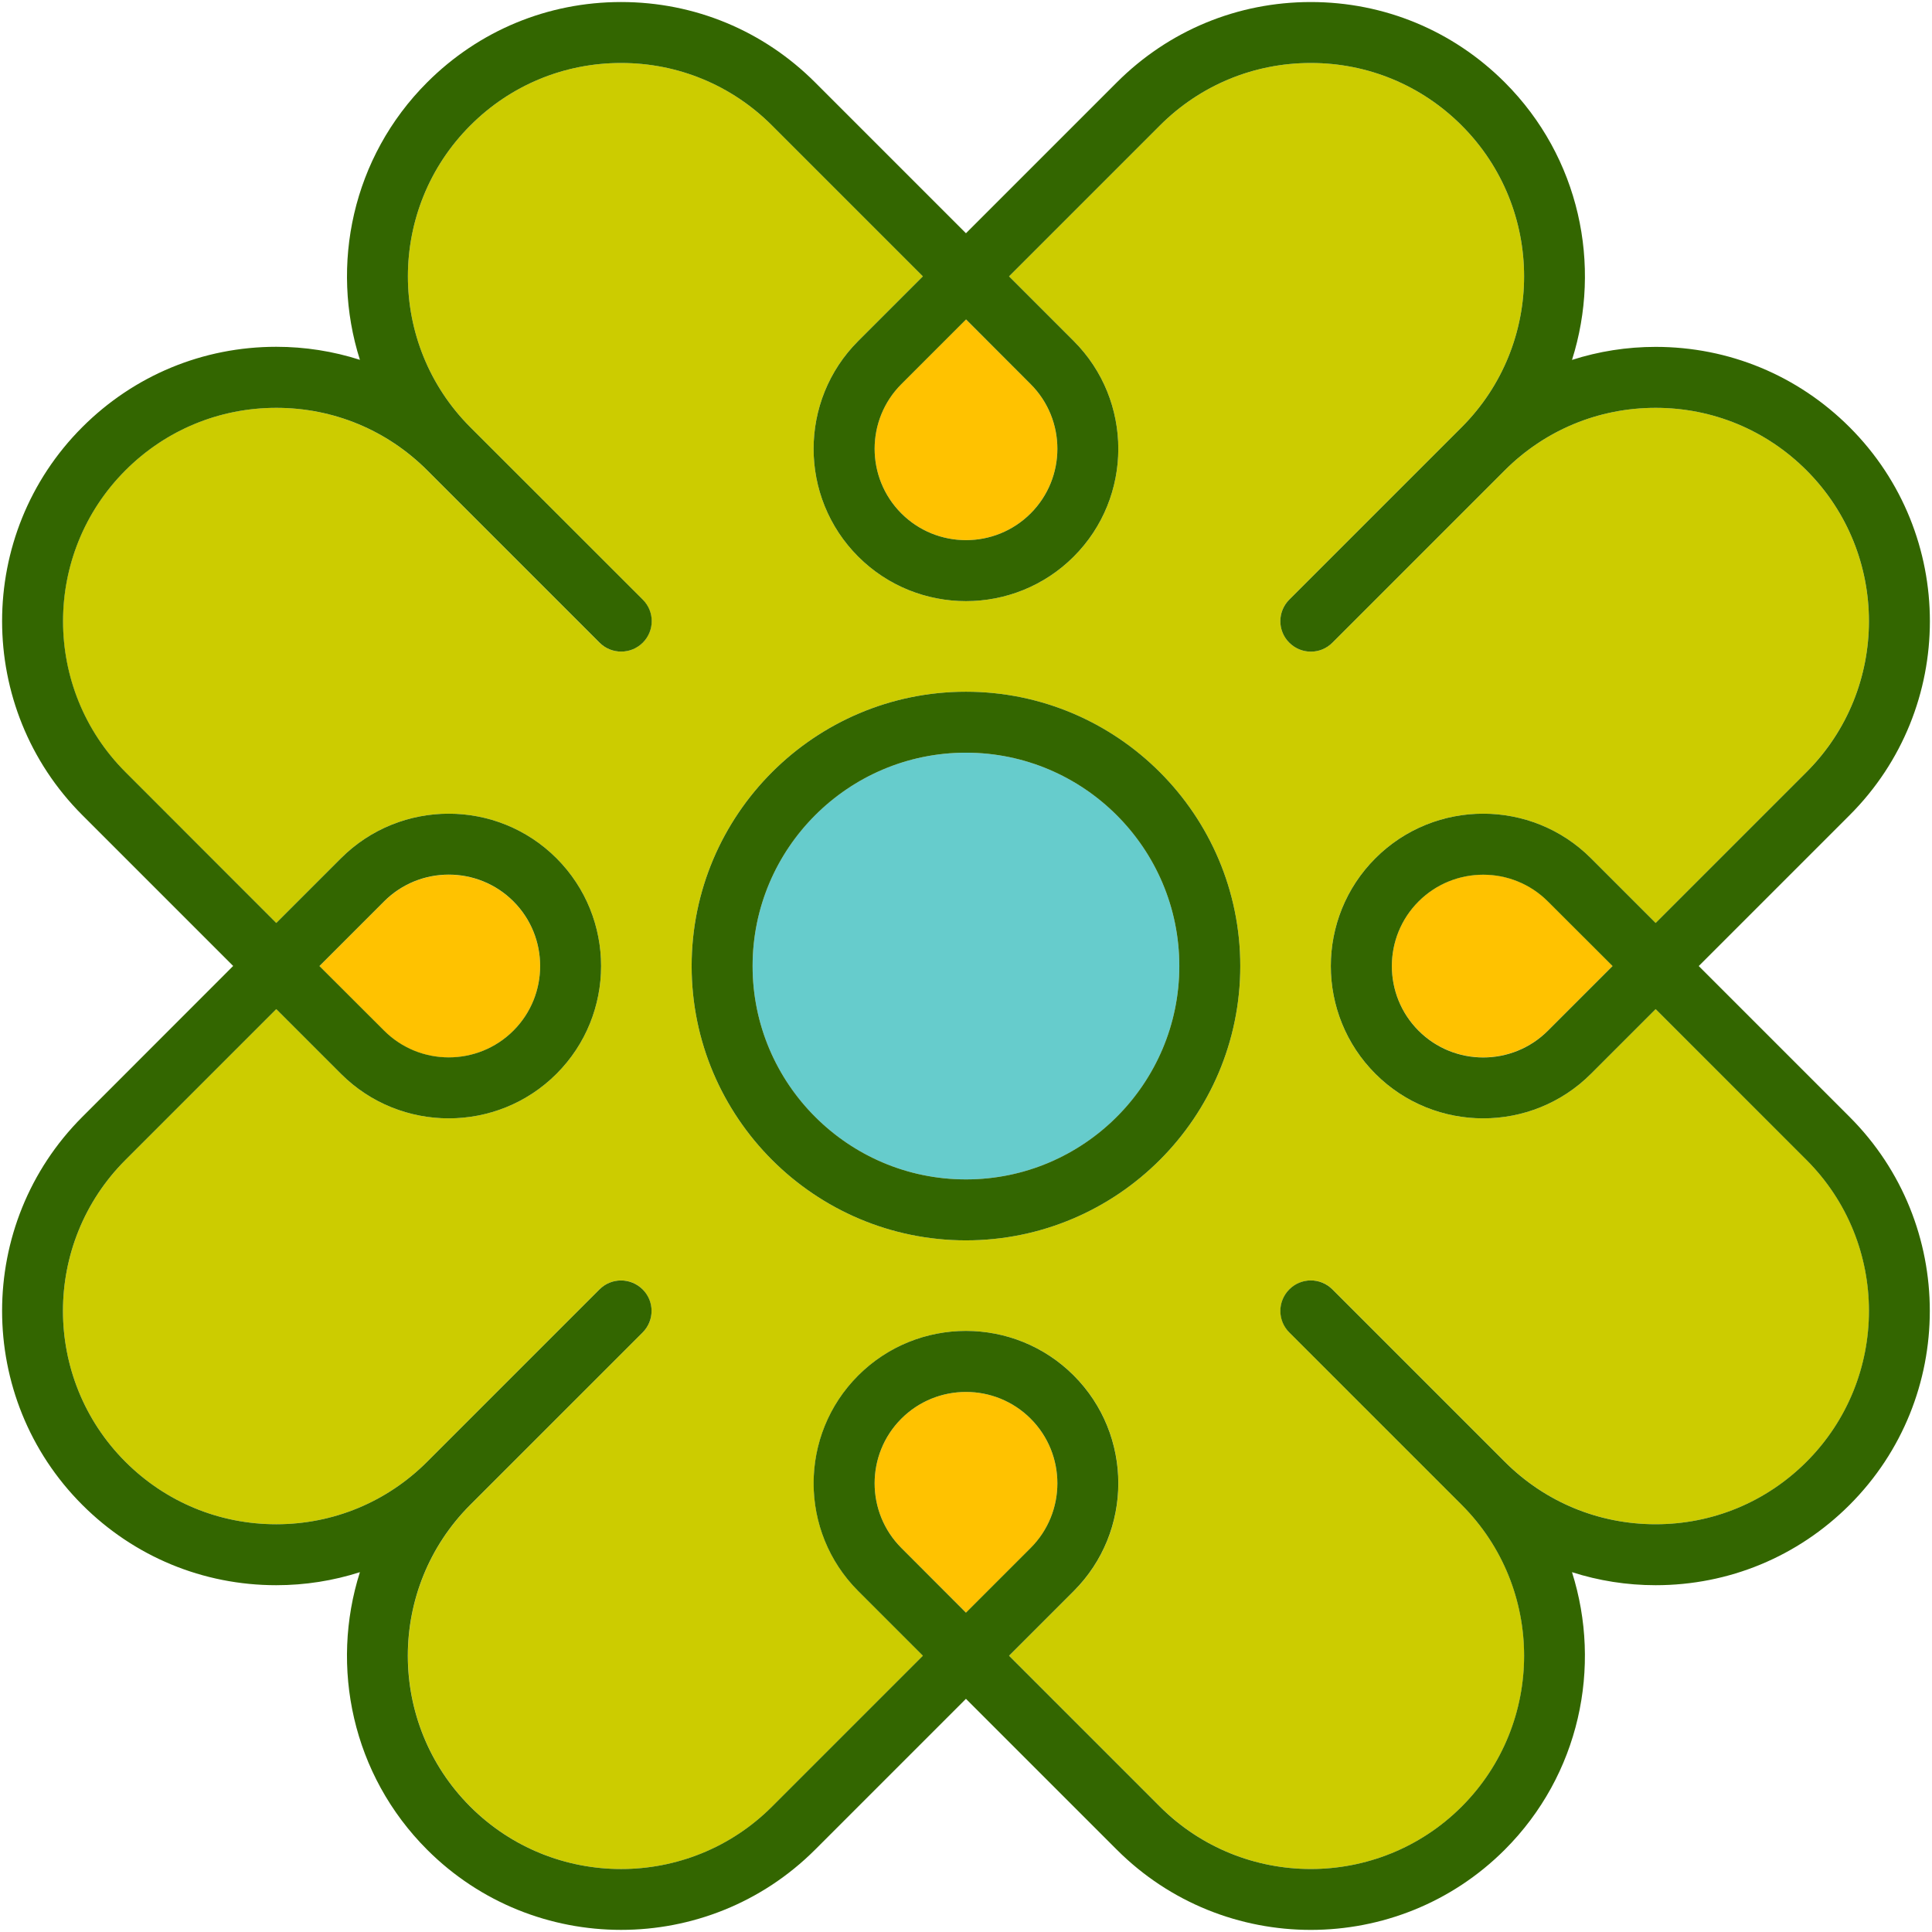 <?xml version="1.0" encoding="UTF-8"?>
<!-- Generator: Adobe Illustrator 28.1.0, SVG Export Plug-In . SVG Version: 6.00 Build 0)  -->
<svg xmlns="http://www.w3.org/2000/svg" xmlns:xlink="http://www.w3.org/1999/xlink" version="1.1" id="Capa_1" x="0px" y="0px" viewBox="0 0 2281.9 2281.9" style="enable-background:new 0 0 2281.9 2281.9;" xml:space="preserve">
<style type="text/css">
	.st0{fill:#66CCCC;}
	.st1{fill:#FFC200;}
	.st2{fill:#CCCC00;}
	.st3{fill:#336600;}
</style>
<circle class="st0" cx="1140.9" cy="1141" r="252"></circle>
<g>
	<path class="st1" d="M1217.3,1675.6c-42.1-42.1-110.6-42.1-152.7,0l0,0c-42.1,42.1-42.1,110.6,0,152.7l76.4,76.4l76.4-76.4   C1259.4,1786.2,1259.4,1717.7,1217.3,1675.6z"></path>
	<path class="st1" d="M1064.6,606.4c42.1,42.1,110.6,42.1,152.7,0s42.1-110.6,0-152.7l-76.4-76.4l-76.4,76.4   C1022.5,495.8,1022.5,564.3,1064.6,606.4z"></path>
	<path class="st1" d="M1675.5,1064.6c-42.1,42.1-42.1,110.6,0,152.7s110.6,42.1,152.7,0l76.4-76.4l-76.4-76.4   C1786.1,1022.5,1717.6,1022.5,1675.5,1064.6z"></path>
	<path class="st1" d="M606.4,1217.4c42.1-42.1,42.1-110.6,0-152.7c-42.1-42.1-110.6-42.1-152.7,0l-76.4,76.4l76.4,76.4   C495.7,1259.5,564.2,1259.5,606.4,1217.4z"></path>
</g>
<path class="st2" d="M2133.7,555.5c-47.6-47.6-110.9-73.8-178.2-73.8s-130.6,26.2-178.2,73.8l-203.6,203.6  c-14.1,14.1-36.9,14.1-50.9,0c-14.1-14.1-14.1-36.9,0-50.9l203.6-203.6c98.3-98.3,98.3-258.1,0-356.4  c-47.6-47.6-110.9-73.8-178.2-73.8s-130.6,26.2-178.2,73.8l-178.2,178.2l76.4,76.4c70.2,70.2,70.2,184.4,0,254.6  c-35.1,35.1-81.2,52.6-127.3,52.6s-92.2-17.5-127.3-52.6c-70.2-70.2-70.2-184.4,0-254.6l76.4-76.4L911.8,148.2  C864.2,100.6,801,74.4,733.6,74.4S603,100.6,555.5,148.2c-98.3,98.3-98.3,258.1,0,356.4l203.6,203.6c14.1,14.1,14.1,36.9,0,50.9  c-7,7-16.2,10.5-25.5,10.5s-18.4-3.5-25.5-10.5L504.5,555.5c-47.6-47.6-110.9-73.8-178.2-73.8s-130.6,26.2-178.2,73.8  c-98.3,98.3-98.3,258.1,0,356.4l178.2,178.2l25.5-25.5l0,0l50.9-50.9c70.2-70.2,184.4-70.2,254.6,0c70.2,70.2,70.2,184.4,0,254.6  c-35.1,35.1-81.2,52.6-127.3,52.6s-92.2-17.5-127.3-52.6l-76.4-76.4l-178.2,178.2c-98.3,98.3-98.3,258.1,0,356.4  c47.6,47.6,110.9,73.8,178.2,73.8s130.6-26.2,178.2-73.8l203.6-203.6c14.1-14.1,36.9-14.1,50.9,0s14.1,36.9,0,50.9l-203.5,203.6  c-98.3,98.3-98.3,258.1,0,356.4c98.3,98.3,258.1,98.3,356.4,0l178.2-178.2l-76.4-76.4c-70.2-70.2-70.2-184.4,0-254.6l0,0  c70.2-70.2,184.4-70.2,254.6,0s70.2,184.4,0,254.6l-76.4,76.4l178.2,178.2c49.1,49.1,113.7,73.7,178.2,73.7s129.1-24.6,178.2-73.7  c98.3-98.3,98.3-258.1,0-356.4l-203.6-203.6c-14.1-14.1-14.1-36.9,0-50.9c14.1-14.1,36.9-14.1,50.9,0l203.6,203.6  c47.6,47.6,110.9,73.8,178.2,73.8s130.6-26.2,178.2-73.8c98.3-98.3,98.3-258.1,0-356.4l-178.3-178.2l-76.4,76.4  c-35.1,35.1-81.2,52.6-127.3,52.6s-92.2-17.5-127.3-52.6c-70.2-70.2-70.2-184.4,0-254.6c70.2-70.2,184.4-70.2,254.6,0l76.4,76.4  l178.2-178.2C2232,813.6,2232,653.8,2133.7,555.5z M1140.9,1465c-178.7,0-324-145.3-324-324s145.3-324,324-324s324,145.3,324,324  S1319.6,1465,1140.9,1465z"></path>
<path class="st3" d="M2184.6,504.6c-61.2-61.2-142.6-94.9-229.1-94.9c-34.1,0-67.3,5.3-98.8,15.4c35.5-111.8,9.2-239.2-79.4-327.8  c-61.2-61.2-142.5-94.9-229.1-94.9s-167.9,33.7-229.1,94.9l-178.2,178.2L962.7,97.3C901.5,36.1,820.2,2.4,733.6,2.4  S565.7,36.1,504.5,97.3C416,185.8,389.6,313.2,425.1,425c-31.5-10.1-64.8-15.4-98.8-15.4c-86.5,0-167.9,33.7-229.1,94.9  c-126.3,126.3-126.3,331.9,0,458.2l178.2,178.2L97.2,1319.2c-126.3,126.3-126.3,331.9,0,458.2c61.2,61.2,142.6,94.9,229.1,94.9  c34.1,0,67.3-5.3,98.8-15.4c-35.5,111.8-9.2,239.2,79.4,327.8c63.2,63.2,146.1,94.7,229.1,94.7s165.9-31.6,229.1-94.7l178.2-178.2  l178.2,178.2c126.3,126.3,331.9,126.3,458.2,0c88.5-88.5,114.9-215.9,79.4-327.8c31.5,10.1,64.8,15.4,98.8,15.4  c86.5,0,167.9-33.7,229.1-94.9c126.3-126.3,126.3-331.9,0-458.2L2006.4,1141l178.2-178.2C2311,836.5,2311,630.9,2184.6,504.6z   M1217.3,453.7c42.1,42.1,42.1,110.6,0,152.7c-42.1,42.1-110.6,42.1-152.7,0c-42.1-42.1-42.1-110.6,0-152.7l76.4-76.4L1217.3,453.7z   M1064.6,1828.3c-42.1-42.1-42.1-110.6,0-152.7l0,0c42.1-42.1,110.6-42.1,152.7,0s42.1,110.6,0,152.7l-76.4,76.4L1064.6,1828.3z   M1955.5,1090.1l-76.4-76.4c-70.2-70.2-184.4-70.2-254.6,0c-70.2,70.2-70.2,184.4,0,254.6c35.1,35.1,81.2,52.6,127.3,52.6  s92.2-17.5,127.3-52.6l76.4-76.4l178.2,178.2c98.3,98.3,98.3,258.1,0,356.4c-47.6,47.6-110.9,73.8-178.2,73.8  s-130.6-26.2-178.2-73.8l-203.6-203.6c-14.1-14.1-36.9-14.1-50.9,0c-14.1,14.1-14.1,36.9,0,50.9l203.6,203.6  c98.3,98.3,98.3,258.1,0,356.4c-49.1,49.1-113.7,73.7-178.2,73.7s-129.1-24.6-178.2-73.7l-178.2-178.2l76.4-76.4  c70.2-70.2,70.2-184.4,0-254.6s-184.4-70.2-254.6,0l0,0c-70.2,70.2-70.2,184.4,0,254.6l76.4,76.4l-178.2,178.2  c-98.3,98.3-258.1,98.3-356.4,0s-98.3-258.1,0-356.4L759,1573.8c14.1-14.1,14.1-36.9,0-50.9s-36.8-14.1-50.9,0l-203.6,203.6  c-47.6,47.6-110.9,73.8-178.2,73.8s-130.6-26.2-178.2-73.8c-98.3-98.3-98.3-258.1,0-356.4l178.2-178.2l76.4,76.4  c35.1,35.1,81.2,52.6,127.3,52.6s92.2-17.5,127.3-52.6c70.2-70.2,70.2-184.4,0-254.6c-70.2-70.2-184.4-70.2-254.6,0l-50.9,50.9l0,0  l-25.5,25.5L148.2,911.9c-98.3-98.3-98.3-258.1,0-356.4c47.6-47.6,110.9-73.8,178.2-73.8s130.6,26.2,178.2,73.8l203.6,203.6  c7,7,16.2,10.5,25.5,10.5s18.4-3.5,25.5-10.5c14.1-14.1,14.1-36.9,0-50.9L555.5,504.6c-98.3-98.3-98.3-258.1,0-356.4  c47.5-47.6,110.8-73.8,178.1-73.8s130.6,26.2,178.2,73.8L1090,326.4l-76.4,76.4c-70.2,70.2-70.2,184.4,0,254.6  c35.1,35.1,81.2,52.6,127.3,52.6s92.2-17.5,127.3-52.6c70.2-70.2,70.2-184.4,0-254.6l-76.4-76.4L1370,148.2  c47.6-47.6,110.9-73.8,178.2-73.8s130.6,26.2,178.2,73.8c98.3,98.3,98.3,258.1,0,356.4l-203.6,203.6c-14.1,14.1-14.1,36.9,0,50.9  c14.1,14.1,36.9,14.1,50.9,0l203.6-203.6c47.6-47.6,110.9-73.8,178.2-73.8s130.6,26.2,178.2,73.8c98.3,98.3,98.3,258.1,0,356.4  L1955.5,1090.1z M1904.6,1141l-76.4,76.4c-42.1,42.1-110.6,42.1-152.7,0s-42.1-110.6,0-152.7c42.1-42.1,110.6-42.1,152.7,0  L1904.6,1141z M377.3,1141l76.4-76.4c42.1-42.1,110.6-42.1,152.7,0c42.1,42.1,42.1,110.6,0,152.7s-110.6,42.1-152.7,0L377.3,1141z"></path>
<path class="st3" d="M1140.9,817c-178.7,0-324,145.3-324,324s145.3,324,324,324s324-145.3,324-324S1319.6,817,1140.9,817z   M1140.9,1393c-139,0-252-113-252-252s113-252,252-252s252,113,252,252S1279.9,1393,1140.9,1393z"></path>
</svg>
